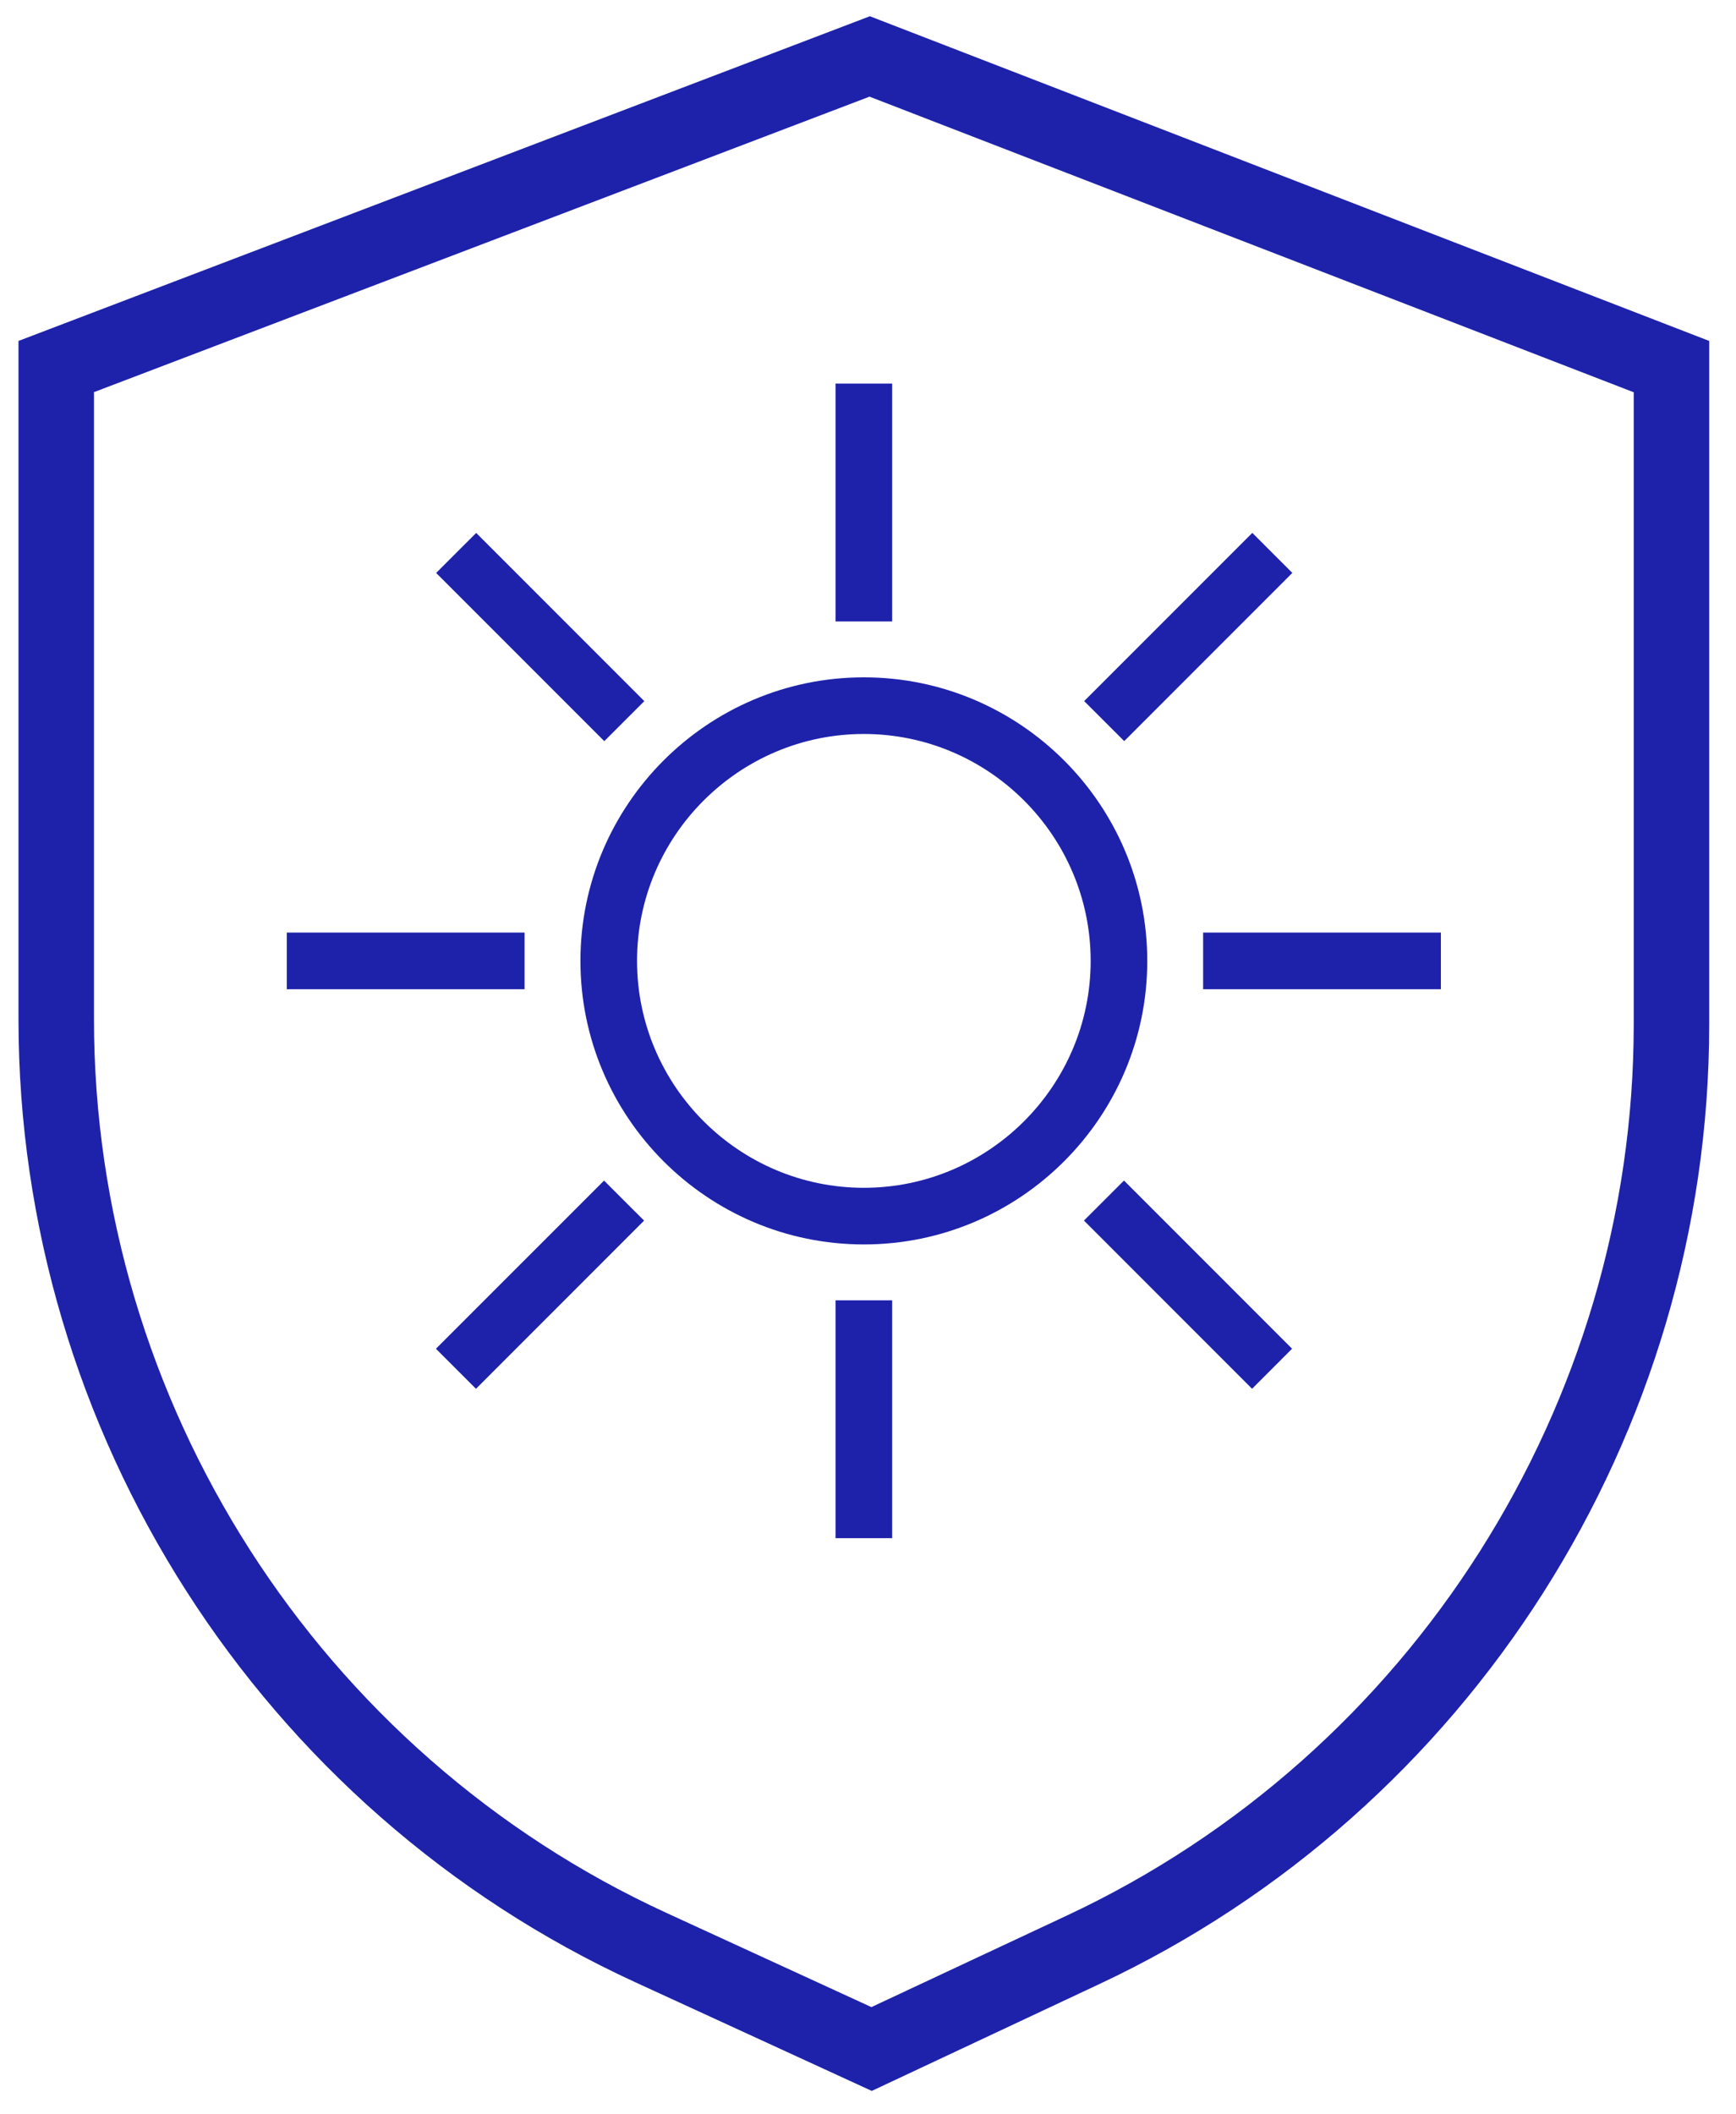 <svg xmlns="http://www.w3.org/2000/svg" fill="none" viewBox="0 0 46 56" height="56" width="46">
<path fill="#1E22AA" d="M22.89 32.96C18.75 32.96 15.38 29.59 15.38 25.45C15.38 21.31 18.75 17.94 22.89 17.94C27.03 17.94 30.4 21.31 30.4 25.45C30.4 29.59 27.03 32.96 22.89 32.96ZM22.89 19.44C19.58 19.44 16.88 22.14 16.88 25.45C16.88 28.76 19.58 31.46 22.89 31.46C26.2 31.46 28.9 28.76 28.9 25.45C28.9 22.14 26.2 19.44 22.89 19.44Z"></path>
<path fill="#1E22AA" d="M23.64 10.16H22.14V16.46H23.64V10.16Z"></path>
<path fill="#1E22AA" d="M23.64 34.44H22.14V40.74H23.64V34.44Z"></path>
<path fill="#1E22AA" d="M33.183 14.114L28.728 18.569L29.789 19.629L34.244 15.174L33.183 14.114Z"></path>
<path fill="#1E22AA" d="M16.006 31.269L11.551 35.723L12.612 36.784L17.067 32.329L16.006 31.269Z"></path>
<path fill="#1E22AA" d="M38.18 24.7H31.88V26.2H38.18V24.7Z"></path>
<path fill="#1E22AA" d="M13.9 24.7H7.6V26.2H13.9V24.7Z"></path>
<path fill="#1E22AA" d="M29.783 31.268L28.722 32.328L33.177 36.783L34.237 35.722L29.783 31.268Z"></path>
<path fill="#1E22AA" d="M12.618 14.115L11.557 15.175L16.012 19.63L17.073 18.57L12.618 14.115Z"></path>
<path fill="#1E22AA" d="M23.1 55.38L16.83 52.5C6.9 47.94 0.49 37.93 0.49 27V9.03L23.05 0.43L45.29 9.03V27.14C45.29 37.98 38.95 47.95 29.13 52.55L23.1 55.38ZM2.49 10.4V26.99C2.49 37.14 8.45 46.44 17.67 50.67L23.09 53.16L28.28 50.73C37.4 46.46 43.29 37.19 43.29 27.13V10.39L23.04 2.56L2.48 10.39L2.49 10.4Z"></path>
</svg>
